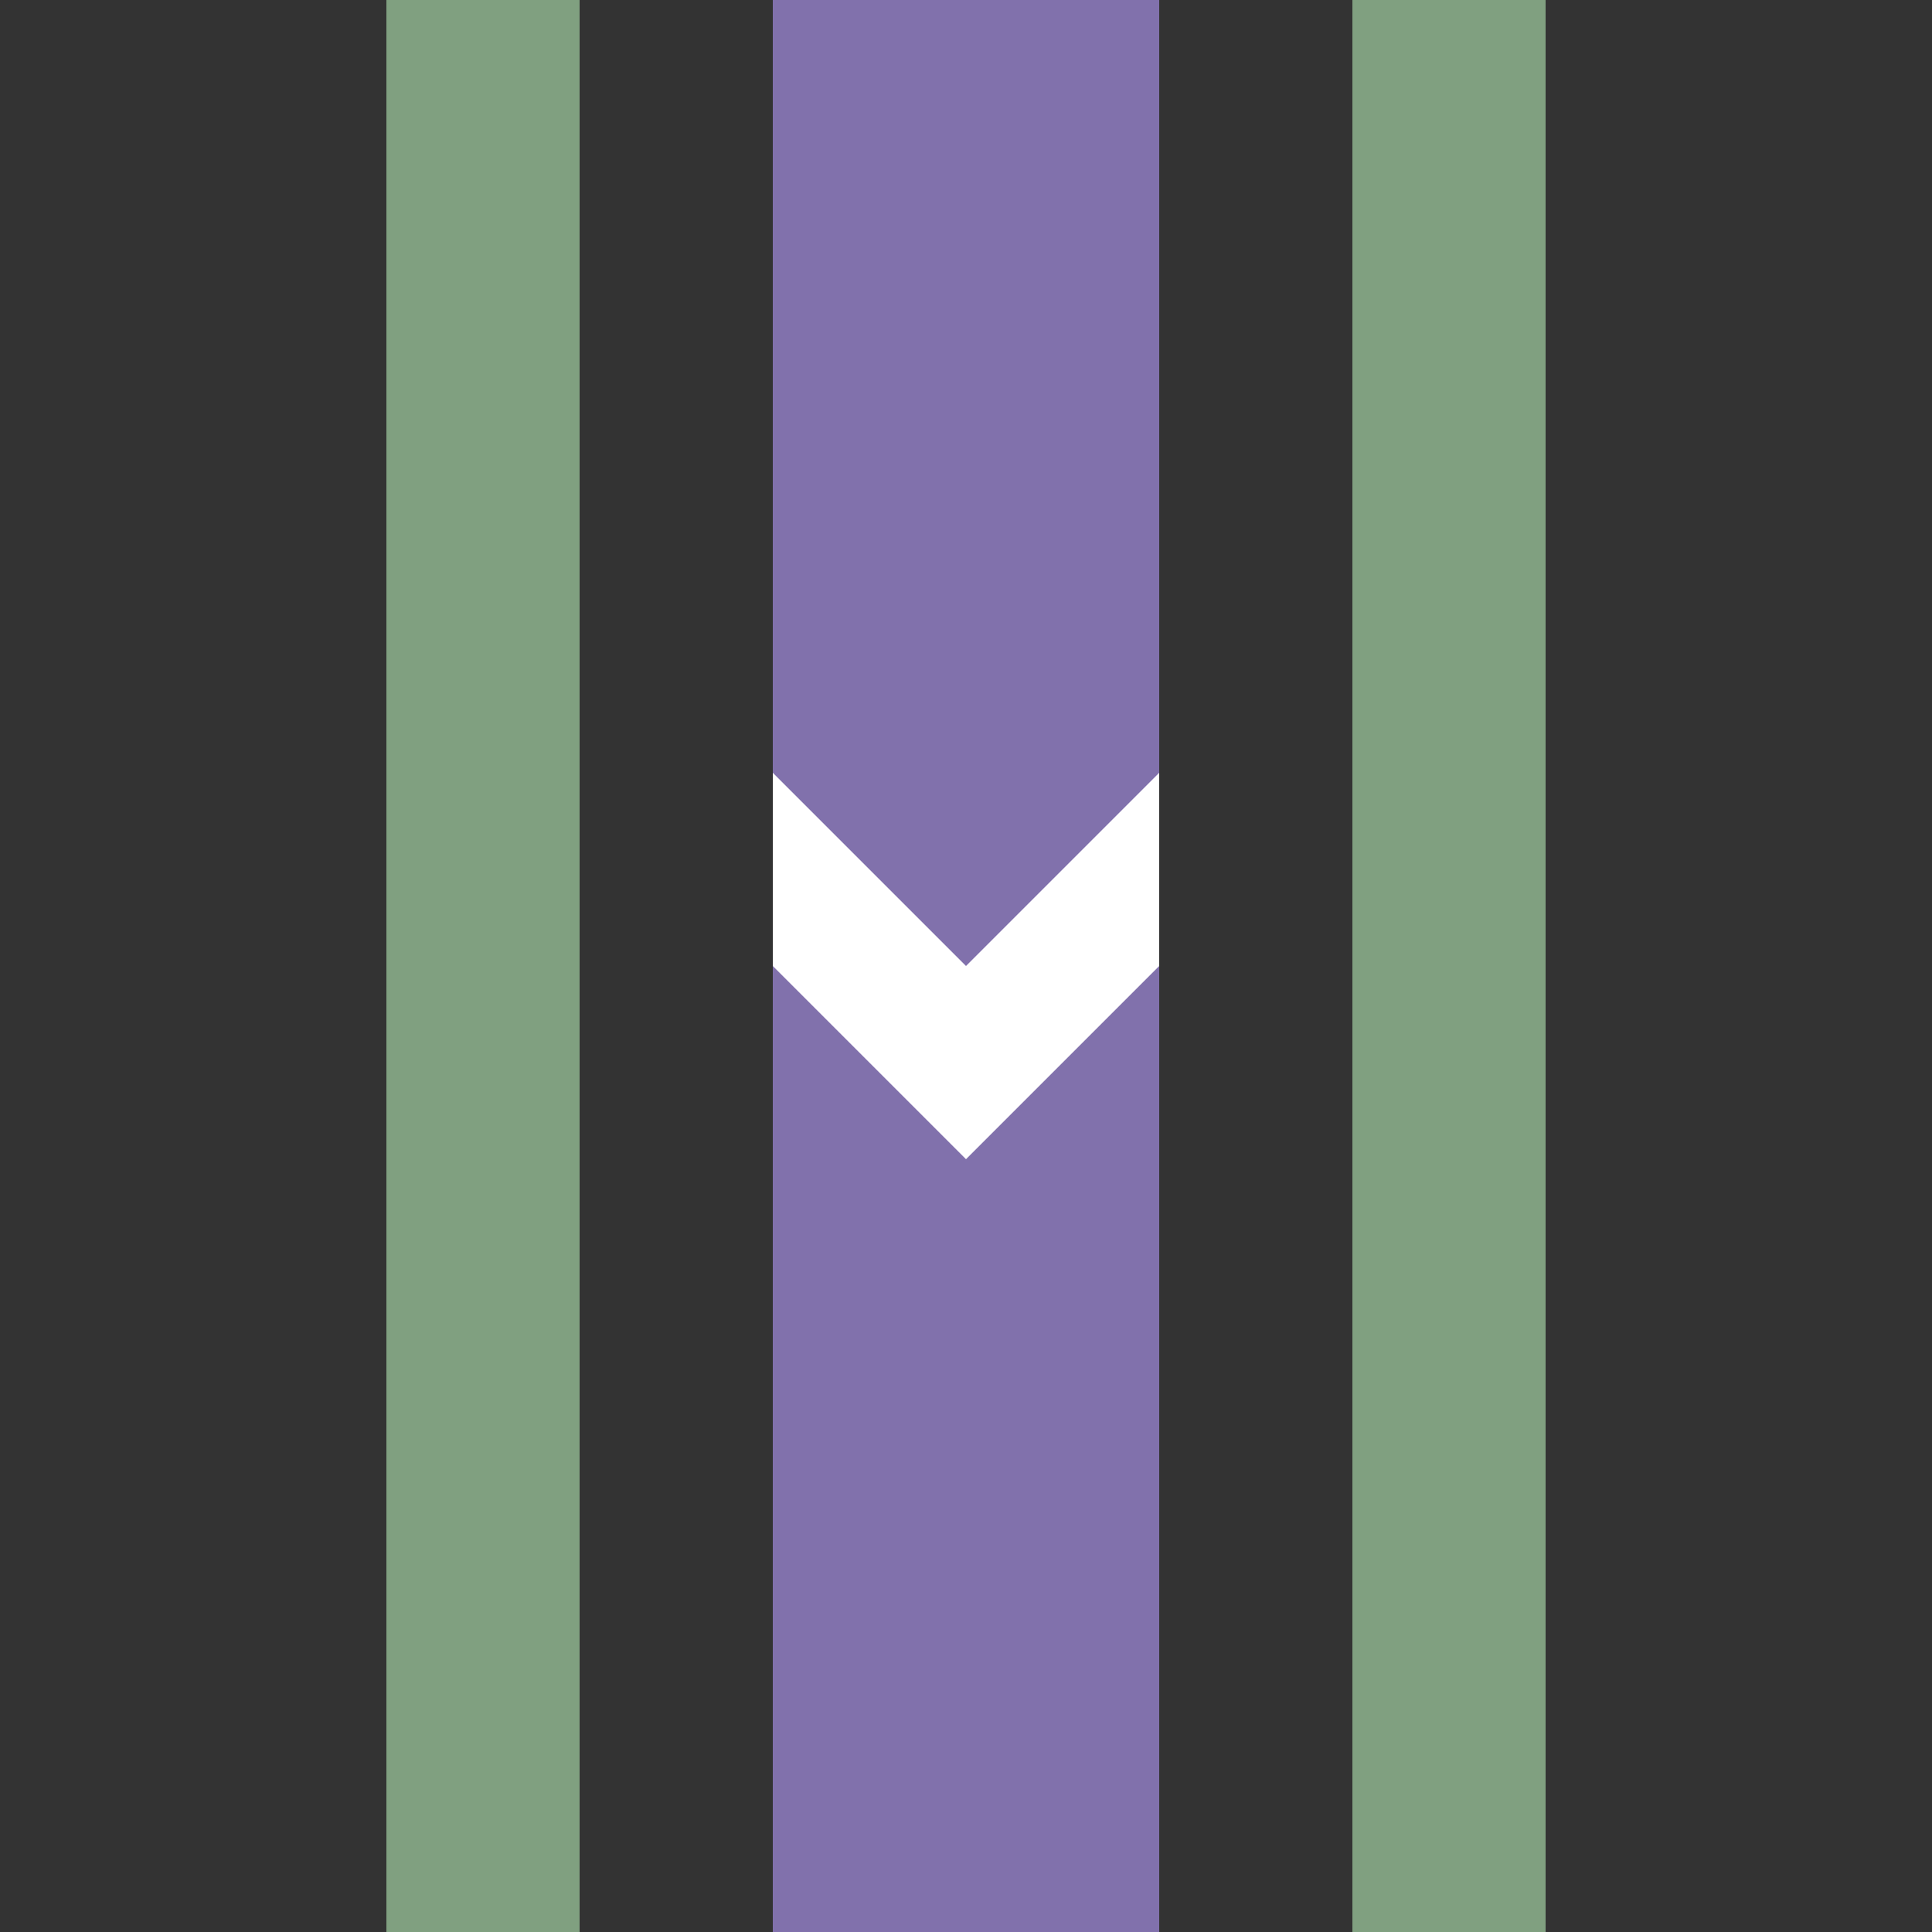 <?xml version="1.0" encoding="UTF-8"?>
<svg xmlns="http://www.w3.org/2000/svg" width="500" height="500">
 <rect width="100%" height="100%" fill="#333333" stroke="none"/>
 <title>hSTRf purple</title>
 <path stroke="#8171AC" d="M 250,0 V 500" stroke-width="100"/>
 <path fill="white" d="m 200,200 0,50 50,50 50,-50 0,-50 -50,50"/>
 <path stroke="#80A080" d="m 125,0 V 500 m 250,0 V 0" stroke-width="50"/>
</svg>